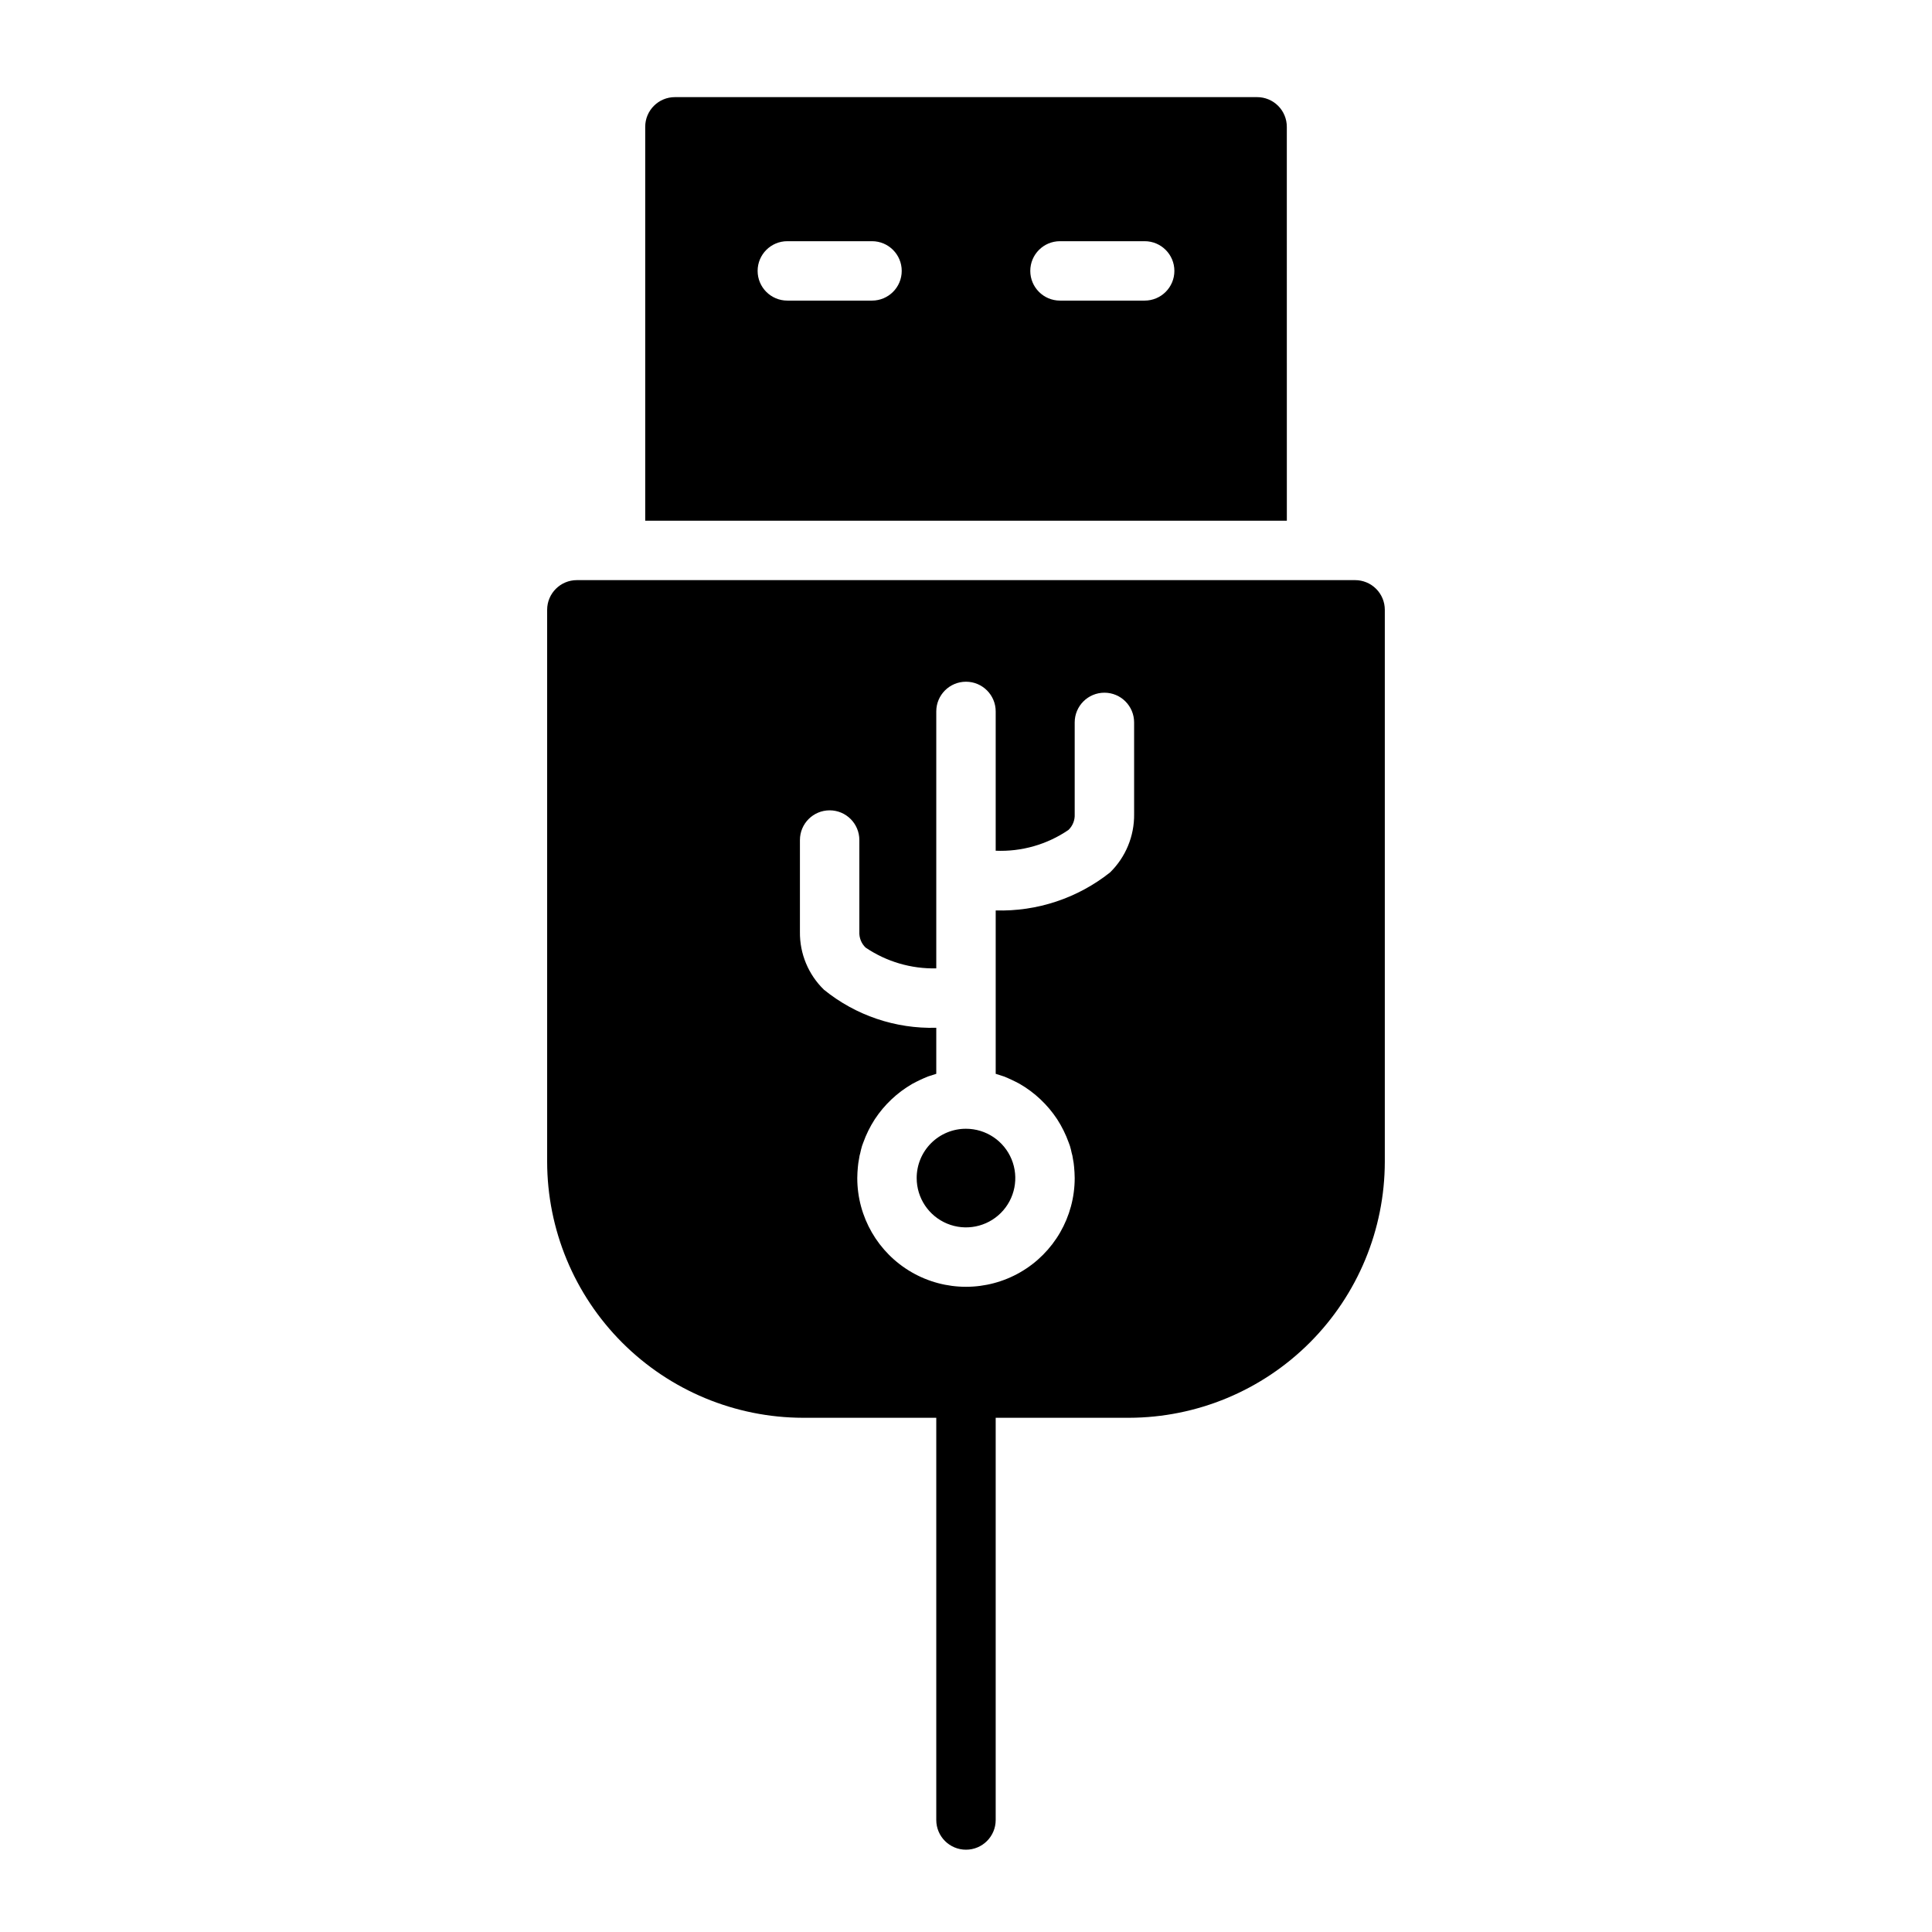 <?xml version="1.0" encoding="UTF-8"?>
<!-- The Best Svg Icon site in the world: iconSvg.co, Visit us! https://iconsvg.co -->
<svg fill="#000000" width="800px" height="800px" version="1.1" viewBox="144 144 512 512" xmlns="http://www.w3.org/2000/svg">
 <path d="m485.02 177.61c0-2.086-0.828-4.09-2.305-5.566-1.477-1.477-3.481-2.305-5.566-2.305h-154.29c-4.348 0-7.871 3.523-7.871 7.871v104.38h170.04zm-109.93 46.051h-22.441c-4.348 0-7.871-3.523-7.871-7.871 0-4.348 3.523-7.871 7.871-7.871h22.441c4.348 0 7.875 3.523 7.875 7.871 0 4.348-3.527 7.871-7.875 7.871zm72.258 0h-22.441c-4.348 0-7.871-3.523-7.871-7.871 0-4.348 3.523-7.871 7.871-7.871h22.441c4.348 0 7.875 3.523 7.875 7.871 0 4.348-3.527 7.871-7.875 7.871zm55.773 74.078h-206.25c-4.348 0-7.871 3.523-7.871 7.871v146.26c0.023 17.977 7.172 35.207 19.875 47.926s29.926 19.887 47.902 19.93h35.344v106.59c0 4.348 3.527 7.871 7.875 7.871s7.871-3.523 7.871-7.871v-106.59h35.344c17.977-0.043 35.203-7.211 47.906-19.93s19.848-29.949 19.871-47.926v-146.26c0-2.09-0.828-4.09-2.305-5.566s-3.477-2.305-5.566-2.305zm-58.566 62.031c0.066 5.797-2.234 11.371-6.375 15.43-8.602 6.828-19.336 10.395-30.309 10.074v43.297c0.789 0.234 1.496 0.473 2.203 0.707 1.426 0.578 2.82 1.234 4.172 1.969 3.988 2.312 7.383 5.519 9.918 9.367 1.258 1.949 2.289 4.035 3.07 6.219 0.23 0.562 0.418 1.141 0.551 1.734 0.078 0.316 0.156 0.707 0.234 1.023h0.004c0.148 0.488 0.254 0.988 0.312 1.496 0.152 0.727 0.258 1.461 0.316 2.203 0.078 0.945 0.156 1.891 0.156 2.914v-0.004c0 10.297-5.488 19.805-14.402 24.953-8.918 5.148-19.898 5.148-28.812 0s-14.406-14.656-14.406-24.953c0-1.023 0.078-1.969 0.156-2.914v0.004c0.062-0.742 0.168-1.477 0.316-2.203 0.059-0.508 0.164-1.008 0.312-1.496 0.078-0.316 0.156-0.707 0.234-1.023h0.004c0.137-0.594 0.32-1.172 0.551-1.734 0.781-2.184 1.812-4.269 3.07-6.219 2.535-3.848 5.93-7.055 9.918-9.367 1.352-0.734 2.746-1.391 4.172-1.969 0.707-0.234 1.418-0.473 2.203-0.707v-12.203c-10.805 0.309-21.359-3.266-29.754-10.074-4.148-4.019-6.457-9.574-6.379-15.352v-24.324c0-4.348 3.527-7.871 7.875-7.871 4.348 0 7.871 3.523 7.871 7.871v24.324c-0.078 1.566 0.523 3.086 1.652 4.172 5.523 3.738 12.07 5.664 18.734 5.512v-68.094c0-4.348 3.527-7.871 7.875-7.871s7.871 3.523 7.871 7.871v36.918c6.856 0.289 13.617-1.641 19.285-5.508 1.129-1.086 1.734-2.609 1.652-4.172v-24.324c0-4.348 3.527-7.875 7.875-7.875s7.871 3.527 7.871 7.875zm-44.555 83.363c5.285 0 10.047 3.184 12.07 8.066 2.023 4.883 0.906 10.504-2.832 14.242-3.738 3.738-9.359 4.856-14.242 2.832-4.883-2.023-8.066-6.789-8.066-12.074-0.008-3.465 1.367-6.797 3.82-9.246 2.453-2.453 5.781-3.828 9.25-3.82z"/>
</svg>